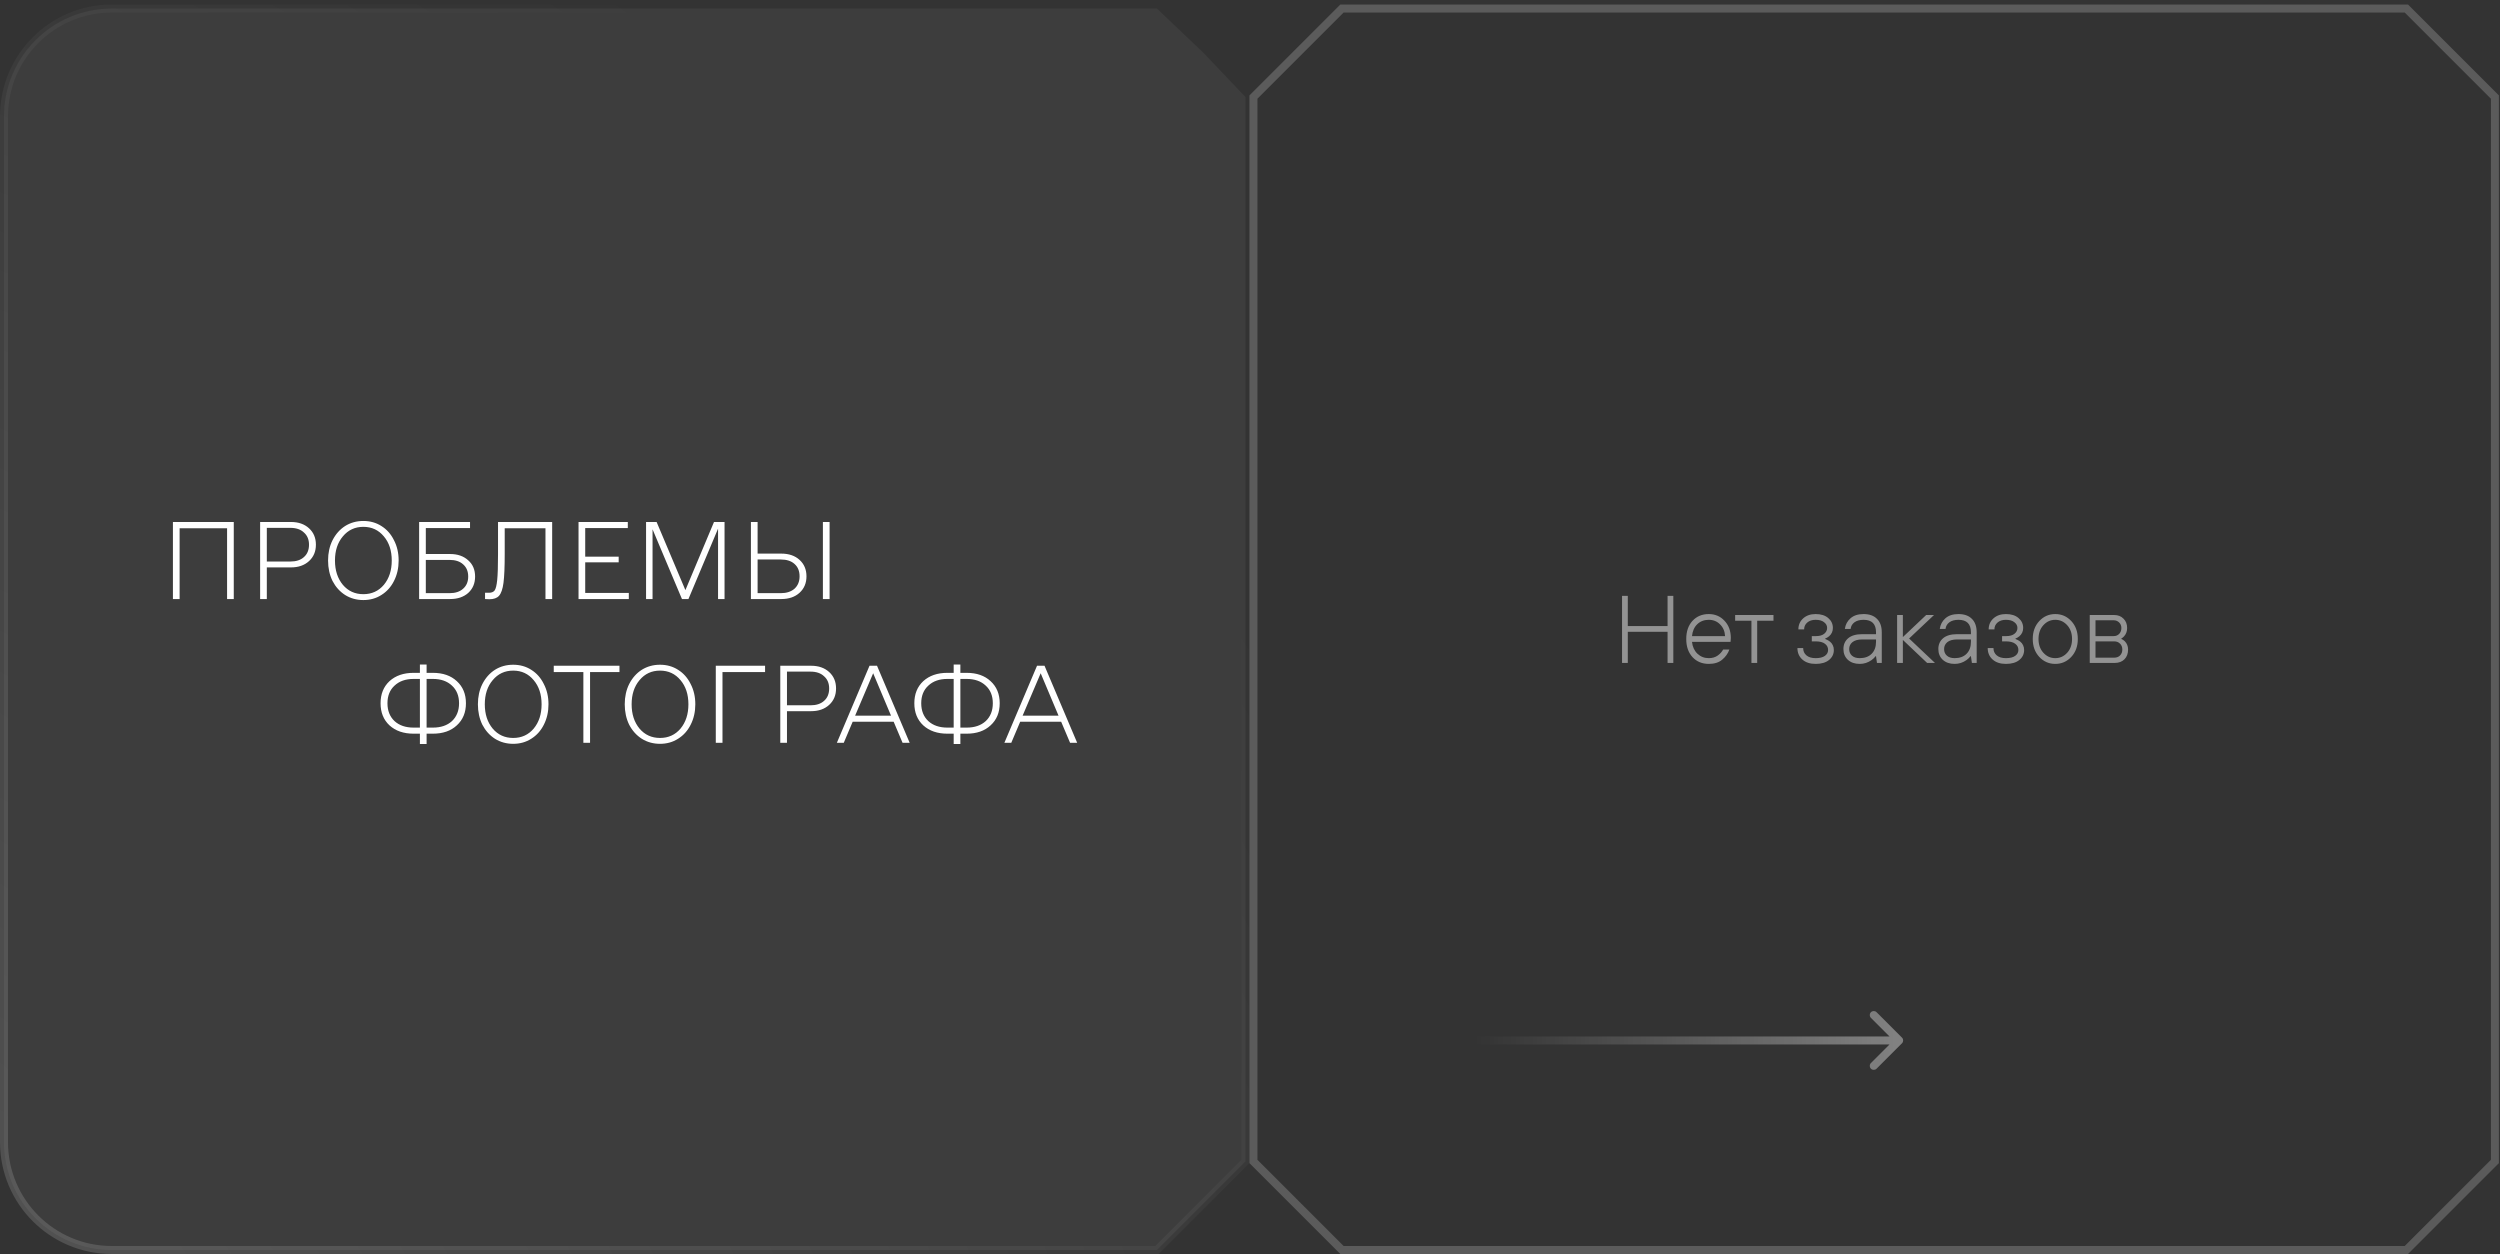 <?xml version="1.0" encoding="UTF-8"?> <svg xmlns="http://www.w3.org/2000/svg" width="313" height="157" viewBox="0 0 313 157" fill="none"><rect x="0" y="0" width="313" height="157" fill="#333333" stroke="none"/> <path d="M0.5 143L0.5 14.569C0.5 7.113 6.544 1.069 14 1.069L144.854 1.069L150.673 6.611L155.931 12.145L155.931 145.416L149.82 151.527L144.847 156.5L14 156.5C6.544 156.5 0.5 150.456 0.5 143Z" fill="white" fill-opacity="0.05" stroke="url(#paint0_radial_61_7017)"></path> <path d="M54.197 84.24C55.45 84.24 56.449 84.587 57.193 85.281C57.955 85.975 58.336 86.898 58.336 88.049C58.336 89.2 57.955 90.122 57.193 90.816C56.449 91.51 55.45 91.857 54.197 91.857H53.41V93.152H52.572V91.857H51.785C50.533 91.857 49.525 91.51 48.764 90.816C48.019 90.122 47.647 89.2 47.647 88.049C47.647 86.898 48.019 85.975 48.764 85.281C49.525 84.587 50.533 84.24 51.785 84.24H52.572V83.199H53.41V84.24H54.197ZM52.572 91.096V85.002H51.785C50.786 85.002 49.991 85.281 49.398 85.84C48.806 86.382 48.51 87.118 48.51 88.049C48.51 88.98 48.806 89.725 49.398 90.283C49.991 90.825 50.786 91.096 51.785 91.096H52.572ZM54.197 91.096C55.196 91.096 55.992 90.825 56.584 90.283C57.176 89.725 57.473 88.98 57.473 88.049C57.473 87.118 57.176 86.382 56.584 85.84C55.992 85.281 55.196 85.002 54.197 85.002H53.41V91.096H54.197ZM64.252 93.127C63.406 93.127 62.644 92.915 61.967 92.492C61.307 92.069 60.782 91.485 60.393 90.74C60.02 89.978 59.834 89.124 59.834 88.176C59.834 87.228 60.02 86.382 60.393 85.637C60.782 84.875 61.307 84.283 61.967 83.859C62.644 83.436 63.406 83.225 64.252 83.225C65.098 83.225 65.852 83.436 66.512 83.859C67.189 84.283 67.713 84.875 68.086 85.637C68.475 86.382 68.67 87.228 68.67 88.176C68.67 89.124 68.475 89.978 68.086 90.74C67.713 91.485 67.189 92.069 66.512 92.492C65.852 92.915 65.098 93.127 64.252 93.127ZM64.252 92.391C65.301 92.391 66.156 92.001 66.816 91.223C67.477 90.427 67.807 89.412 67.807 88.176C67.807 86.94 67.477 85.933 66.816 85.154C66.156 84.359 65.301 83.961 64.252 83.961C63.203 83.961 62.348 84.359 61.688 85.154C61.027 85.933 60.697 86.94 60.697 88.176C60.697 89.412 61.027 90.427 61.688 91.223C62.348 92.001 63.203 92.391 64.252 92.391ZM77.557 84.139H73.875V93H73.037V84.139H69.33V83.352H77.557V84.139ZM82.635 93.127C81.788 93.127 81.027 92.915 80.35 92.492C79.689 92.069 79.165 91.485 78.775 90.74C78.403 89.978 78.217 89.124 78.217 88.176C78.217 87.228 78.403 86.382 78.775 85.637C79.165 84.875 79.689 84.283 80.35 83.859C81.027 83.436 81.788 83.225 82.635 83.225C83.481 83.225 84.234 83.436 84.894 83.859C85.572 84.283 86.096 84.875 86.469 85.637C86.858 86.382 87.053 87.228 87.053 88.176C87.053 89.124 86.858 89.978 86.469 90.74C86.096 91.485 85.572 92.069 84.894 92.492C84.234 92.915 83.481 93.127 82.635 93.127ZM82.635 92.391C83.684 92.391 84.539 92.001 85.199 91.223C85.859 90.427 86.189 89.412 86.189 88.176C86.189 86.94 85.859 85.933 85.199 85.154C84.539 84.359 83.684 83.961 82.635 83.961C81.585 83.961 80.731 84.359 80.07 85.154C79.41 85.933 79.08 86.94 79.08 88.176C79.08 89.412 79.41 90.427 80.07 91.223C80.731 92.001 81.585 92.391 82.635 92.391ZM95.787 84.139H90.455V93H89.617V83.352H95.787V84.139ZM101.551 83.352C102.482 83.352 103.235 83.614 103.811 84.139C104.386 84.663 104.674 85.349 104.674 86.195C104.674 87.042 104.386 87.727 103.811 88.252C103.235 88.777 102.482 89.039 101.551 89.039H98.529V93H97.691V83.352H101.551ZM101.475 88.303C102.202 88.303 102.77 88.117 103.176 87.744C103.599 87.372 103.811 86.856 103.811 86.195C103.811 85.552 103.599 85.044 103.176 84.672C102.77 84.283 102.202 84.088 101.475 84.088H98.529V88.303H101.475ZM111.885 90.359H106.756L105.639 93H104.775L108.863 83.352H109.803L113.891 93H113.002L111.885 90.359ZM111.555 89.598L109.32 84.291L107.061 89.598H111.555ZM121.025 84.24C122.278 84.24 123.277 84.587 124.021 85.281C124.783 85.975 125.164 86.898 125.164 88.049C125.164 89.2 124.783 90.122 124.021 90.816C123.277 91.51 122.278 91.857 121.025 91.857H120.238V93.152H119.4V91.857H118.613C117.361 91.857 116.354 91.51 115.592 90.816C114.847 90.122 114.475 89.2 114.475 88.049C114.475 86.898 114.847 85.975 115.592 85.281C116.354 84.587 117.361 84.24 118.613 84.24H119.4V83.199H120.238V84.24H121.025ZM119.4 91.096V85.002H118.613C117.615 85.002 116.819 85.281 116.227 85.84C115.634 86.382 115.338 87.118 115.338 88.049C115.338 88.98 115.634 89.725 116.227 90.283C116.819 90.825 117.615 91.096 118.613 91.096H119.4ZM121.025 91.096C122.024 91.096 122.82 90.825 123.412 90.283C124.005 89.725 124.301 88.98 124.301 88.049C124.301 87.118 124.005 86.382 123.412 85.84C122.82 85.281 122.024 85.002 121.025 85.002H120.238V91.096H121.025ZM132.857 90.359H127.729L126.611 93H125.748L129.836 83.352H130.775L134.863 93H133.975L132.857 90.359ZM132.527 89.598L130.293 84.291L128.033 89.598H132.527Z" fill="white"></path> <path d="M29.268 75H28.43V66.139H22.488V75H21.65V65.352H29.268V75ZM36.428 65.352C37.359 65.352 38.112 65.614 38.688 66.139C39.263 66.663 39.551 67.349 39.551 68.195C39.551 69.042 39.263 69.727 38.688 70.252C38.112 70.777 37.359 71.039 36.428 71.039H33.406V75H32.568V65.352H36.428ZM36.352 70.303C37.079 70.303 37.647 70.117 38.053 69.744C38.476 69.372 38.688 68.856 38.688 68.195C38.688 67.552 38.476 67.044 38.053 66.672C37.647 66.283 37.079 66.088 36.352 66.088H33.406V70.303H36.352ZM45.492 75.127C44.646 75.127 43.884 74.915 43.207 74.492C42.547 74.069 42.022 73.485 41.633 72.74C41.26 71.978 41.074 71.124 41.074 70.176C41.074 69.228 41.26 68.382 41.633 67.637C42.022 66.875 42.547 66.283 43.207 65.859C43.884 65.436 44.646 65.225 45.492 65.225C46.339 65.225 47.092 65.436 47.752 65.859C48.429 66.283 48.954 66.875 49.326 67.637C49.715 68.382 49.91 69.228 49.91 70.176C49.91 71.124 49.715 71.978 49.326 72.74C48.954 73.485 48.429 74.069 47.752 74.492C47.092 74.915 46.339 75.127 45.492 75.127ZM45.492 74.391C46.542 74.391 47.397 74.001 48.057 73.223C48.717 72.427 49.047 71.412 49.047 70.176C49.047 68.94 48.717 67.933 48.057 67.154C47.397 66.359 46.542 65.961 45.492 65.961C44.443 65.961 43.588 66.359 42.928 67.154C42.268 67.933 41.938 68.94 41.938 70.176C41.938 71.412 42.268 72.427 42.928 73.223C43.588 74.001 44.443 74.391 45.492 74.391ZM56.359 69.363C57.29 69.363 58.044 69.626 58.619 70.15C59.195 70.658 59.482 71.335 59.482 72.182C59.482 73.028 59.195 73.713 58.619 74.238C58.044 74.746 57.29 75 56.359 75H52.475V65.352H58.848V66.113H53.312V69.363H56.359ZM56.283 74.264C57.011 74.264 57.578 74.078 57.984 73.705C58.408 73.333 58.619 72.825 58.619 72.182C58.619 71.538 58.408 71.031 57.984 70.658C57.578 70.286 57.011 70.1 56.283 70.1H53.312V74.264H56.283ZM69.131 75H68.293V66.139H63.19V69.363C63.19 70.971 63.139 72.173 63.037 72.969C62.935 73.747 62.749 74.289 62.478 74.594C62.225 74.882 61.818 75.025 61.26 75.025C61.04 75.025 60.862 75.017 60.727 75V74.213H61.234C61.539 74.213 61.768 74.12 61.92 73.934C62.072 73.731 62.182 73.29 62.25 72.613C62.318 71.936 62.352 70.87 62.352 69.414V65.352H69.131V75ZM78.728 74.238V75H72.432V65.352H78.602V66.113H73.269V69.693H77.459V70.404H73.269V74.238H78.728ZM90.713 75H89.9V66.189L86.193 75H85.381L81.699 66.266V75H80.887V65.352H82.207L85.812 73.883L89.393 65.352H90.713V75ZM97.822 69.312C98.77 69.312 99.532 69.575 100.107 70.1C100.683 70.624 100.971 71.31 100.971 72.156C100.971 73.003 100.683 73.688 100.107 74.213C99.532 74.738 98.77 75 97.822 75H94.014V65.352H94.852V69.312H97.822ZM97.746 74.264C98.474 74.264 99.049 74.078 99.473 73.705C99.896 73.316 100.107 72.799 100.107 72.156C100.107 71.496 99.896 70.98 99.473 70.607C99.066 70.235 98.491 70.049 97.746 70.049H94.852V74.264H97.746ZM103.027 65.352H103.865V75H103.027V65.352Z" fill="white"></path> <path d="M156.931 145.416V12.153L163.041 6.042L168.015 1.069H301.278L306.535 6.327L312.362 12.153V145.416L307.104 150.674L301.278 156.5H168.015L161.904 150.39L156.931 145.416Z" stroke="#5B5B5B"></path> <path opacity="0.47" d="M203.08 83V74.6H203.8V78.38H208.78V74.6H209.5V83H208.78V79.1H203.8V83H203.08ZM211.838 79.64H215.978C215.946 79.04 215.738 78.552 215.354 78.176C214.978 77.792 214.506 77.6 213.938 77.6C213.362 77.6 212.882 77.784 212.498 78.152C212.122 78.512 211.902 79.008 211.838 79.64ZM215.738 81.32H216.518C216.342 81.816 216.042 82.24 215.618 82.592C215.202 82.944 214.642 83.12 213.938 83.12C213.106 83.12 212.426 82.836 211.898 82.268C211.378 81.7 211.118 80.944 211.118 80C211.118 79.056 211.378 78.3 211.898 77.732C212.426 77.164 213.106 76.88 213.938 76.88C214.73 76.88 215.386 77.16 215.906 77.72C216.434 78.272 216.698 78.992 216.698 79.88C216.698 80 216.69 80.116 216.674 80.228C216.666 80.26 216.662 80.304 216.662 80.36H211.838C211.902 80.976 212.13 81.472 212.522 81.848C212.914 82.216 213.386 82.4 213.938 82.4C214.378 82.4 214.75 82.292 215.054 82.076C215.358 81.86 215.586 81.608 215.738 81.32ZM219.28 83V77.72H217.24V77H222.04V77.72H220V83H219.28ZM225.037 81.14H225.757C225.757 81.516 225.893 81.82 226.165 82.052C226.437 82.284 226.821 82.4 227.317 82.4C227.829 82.4 228.217 82.304 228.481 82.112C228.745 81.92 228.877 81.676 228.877 81.38C228.877 81.052 228.745 80.792 228.481 80.6C228.225 80.4 227.837 80.3 227.317 80.3H226.837V79.64H227.377C227.809 79.64 228.145 79.544 228.385 79.352C228.633 79.152 228.757 78.908 228.757 78.62C228.757 78.332 228.629 78.092 228.373 77.9C228.125 77.7 227.773 77.6 227.317 77.6C226.877 77.6 226.525 77.716 226.261 77.948C226.005 78.172 225.877 78.456 225.877 78.8H225.157C225.157 78.248 225.353 77.792 225.745 77.432C226.145 77.064 226.669 76.88 227.317 76.88C227.989 76.88 228.517 77.048 228.901 77.384C229.285 77.712 229.477 78.124 229.477 78.62C229.477 79.044 229.317 79.392 228.997 79.664C228.845 79.792 228.685 79.884 228.517 79.94V80C228.597 80.024 228.685 80.064 228.781 80.12C228.885 80.168 229.001 80.244 229.129 80.348C229.265 80.452 229.377 80.596 229.465 80.78C229.553 80.956 229.597 81.156 229.597 81.38C229.597 81.884 229.397 82.3 228.997 82.628C228.597 82.956 228.037 83.12 227.317 83.12C226.613 83.12 226.057 82.936 225.649 82.568C225.241 82.2 225.037 81.724 225.037 81.14ZM234.997 83L234.877 82.16H234.817C234.697 82.328 234.533 82.488 234.325 82.64C233.877 82.96 233.381 83.12 232.837 83.12C232.221 83.12 231.725 82.948 231.349 82.604C230.981 82.26 230.797 81.812 230.797 81.26C230.797 80.692 230.997 80.24 231.397 79.904C231.797 79.568 232.377 79.4 233.137 79.4H234.877V79.16C234.877 78.12 234.357 77.6 233.317 77.6C232.845 77.6 232.465 77.704 232.177 77.912C231.897 78.12 231.737 78.396 231.697 78.74H230.977C231.049 78.204 231.285 77.76 231.685 77.408C232.085 77.056 232.629 76.88 233.317 76.88C234.045 76.88 234.605 77.08 234.997 77.48C235.397 77.872 235.597 78.432 235.597 79.16V83H234.997ZM234.877 80.36V80.06H233.137C232.609 80.06 232.205 80.172 231.925 80.396C231.653 80.62 231.517 80.908 231.517 81.26C231.517 81.604 231.633 81.88 231.865 82.088C232.097 82.296 232.421 82.4 232.837 82.4C233.469 82.4 233.965 82.22 234.325 81.86C234.693 81.492 234.877 80.992 234.877 80.36ZM237.519 83V77H238.239V79.76L241.155 77H242.139L239.019 79.94L242.259 83H241.275L238.239 80.12V83H237.519ZM246.88 83L246.76 82.16H246.7C246.58 82.328 246.416 82.488 246.208 82.64C245.76 82.96 245.264 83.12 244.72 83.12C244.104 83.12 243.608 82.948 243.232 82.604C242.864 82.26 242.68 81.812 242.68 81.26C242.68 80.692 242.88 80.24 243.28 79.904C243.68 79.568 244.26 79.4 245.02 79.4H246.76V79.16C246.76 78.12 246.24 77.6 245.2 77.6C244.728 77.6 244.348 77.704 244.06 77.912C243.78 78.12 243.62 78.396 243.58 78.74H242.86C242.932 78.204 243.168 77.76 243.568 77.408C243.968 77.056 244.512 76.88 245.2 76.88C245.928 76.88 246.488 77.08 246.88 77.48C247.28 77.872 247.48 78.432 247.48 79.16V83H246.88ZM246.76 80.36V80.06H245.02C244.492 80.06 244.088 80.172 243.808 80.396C243.536 80.62 243.4 80.908 243.4 81.26C243.4 81.604 243.516 81.88 243.748 82.088C243.98 82.296 244.304 82.4 244.72 82.4C245.352 82.4 245.848 82.22 246.208 81.86C246.576 81.492 246.76 80.992 246.76 80.36ZM248.861 81.14H249.581C249.581 81.516 249.717 81.82 249.989 82.052C250.261 82.284 250.645 82.4 251.141 82.4C251.653 82.4 252.041 82.304 252.305 82.112C252.569 81.92 252.701 81.676 252.701 81.38C252.701 81.052 252.569 80.792 252.305 80.6C252.049 80.4 251.661 80.3 251.141 80.3H250.661V79.64H251.201C251.633 79.64 251.969 79.544 252.209 79.352C252.457 79.152 252.581 78.908 252.581 78.62C252.581 78.332 252.453 78.092 252.197 77.9C251.949 77.7 251.597 77.6 251.141 77.6C250.701 77.6 250.349 77.716 250.085 77.948C249.829 78.172 249.701 78.456 249.701 78.8H248.981C248.981 78.248 249.177 77.792 249.569 77.432C249.969 77.064 250.493 76.88 251.141 76.88C251.813 76.88 252.341 77.048 252.725 77.384C253.109 77.712 253.301 78.124 253.301 78.62C253.301 79.044 253.141 79.392 252.821 79.664C252.669 79.792 252.509 79.884 252.341 79.94V80C252.421 80.024 252.509 80.064 252.605 80.12C252.709 80.168 252.825 80.244 252.953 80.348C253.089 80.452 253.201 80.596 253.289 80.78C253.377 80.956 253.421 81.156 253.421 81.38C253.421 81.884 253.221 82.3 252.821 82.628C252.421 82.956 251.861 83.12 251.141 83.12C250.437 83.12 249.881 82.936 249.473 82.568C249.065 82.2 248.861 81.724 248.861 81.14ZM259.325 82.244C258.781 82.828 258.113 83.12 257.321 83.12C256.529 83.12 255.861 82.828 255.317 82.244C254.773 81.66 254.501 80.912 254.501 80C254.501 79.088 254.773 78.34 255.317 77.756C255.861 77.172 256.529 76.88 257.321 76.88C258.113 76.88 258.781 77.172 259.325 77.756C259.869 78.34 260.141 79.088 260.141 80C260.141 80.912 259.869 81.66 259.325 82.244ZM258.809 81.728C259.217 81.28 259.421 80.704 259.421 80C259.421 79.296 259.217 78.72 258.809 78.272C258.401 77.824 257.905 77.6 257.321 77.6C256.737 77.6 256.241 77.824 255.833 78.272C255.425 78.72 255.221 79.296 255.221 80C255.221 80.704 255.425 81.28 255.833 81.728C256.241 82.176 256.737 82.4 257.321 82.4C257.905 82.4 258.401 82.176 258.809 81.728ZM261.636 83V77H264.696C265.176 77 265.564 77.152 265.86 77.456C266.164 77.752 266.316 78.14 266.316 78.62C266.316 79.028 266.196 79.368 265.956 79.64C265.852 79.768 265.732 79.868 265.596 79.94V80C265.732 80.048 265.872 80.14 266.016 80.276C266.296 80.556 266.436 80.904 266.436 81.32C266.436 81.832 266.284 82.24 265.98 82.544C265.676 82.848 265.268 83 264.756 83H261.636ZM262.356 82.34H264.696C265 82.34 265.244 82.248 265.428 82.064C265.62 81.872 265.716 81.624 265.716 81.32C265.716 81.016 265.62 80.772 265.428 80.588C265.244 80.396 265 80.3 264.696 80.3H262.356V82.34ZM262.356 79.64H264.636C264.908 79.64 265.136 79.548 265.32 79.364C265.504 79.172 265.596 78.924 265.596 78.62C265.596 78.348 265.504 78.12 265.32 77.936C265.136 77.752 264.908 77.66 264.636 77.66H262.356V79.64Z" fill="white"></path> <path opacity="0.53" d="M238.128 130.618C238.324 130.423 238.324 130.106 238.128 129.911L234.946 126.729C234.751 126.534 234.435 126.534 234.239 126.729C234.044 126.924 234.044 127.241 234.239 127.436L237.068 130.265L234.239 133.093C234.044 133.288 234.044 133.605 234.239 133.8C234.435 133.995 234.751 133.995 234.946 133.8L238.128 130.618ZM156.431 130.765H237.775V129.765H156.431V130.765Z" fill="url(#paint1_linear_61_7017)"></path> <defs> <radialGradient id="paint0_radial_61_7017" cx="0" cy="0" r="1" gradientUnits="userSpaceOnUse" gradientTransform="translate(-98.409 249.152) rotate(-33.764) scale(306.543)"> <stop stop-color="white" stop-opacity="0.27"></stop> <stop offset="1" stop-color="white" stop-opacity="0"></stop> </radialGradient> <linearGradient id="paint1_linear_61_7017" x1="257.969" y1="130.265" x2="184.588" y2="130.265" gradientUnits="userSpaceOnUse"> <stop stop-color="white"></stop> <stop offset="1" stop-color="white" stop-opacity="0"></stop> </linearGradient> </defs> </svg> 